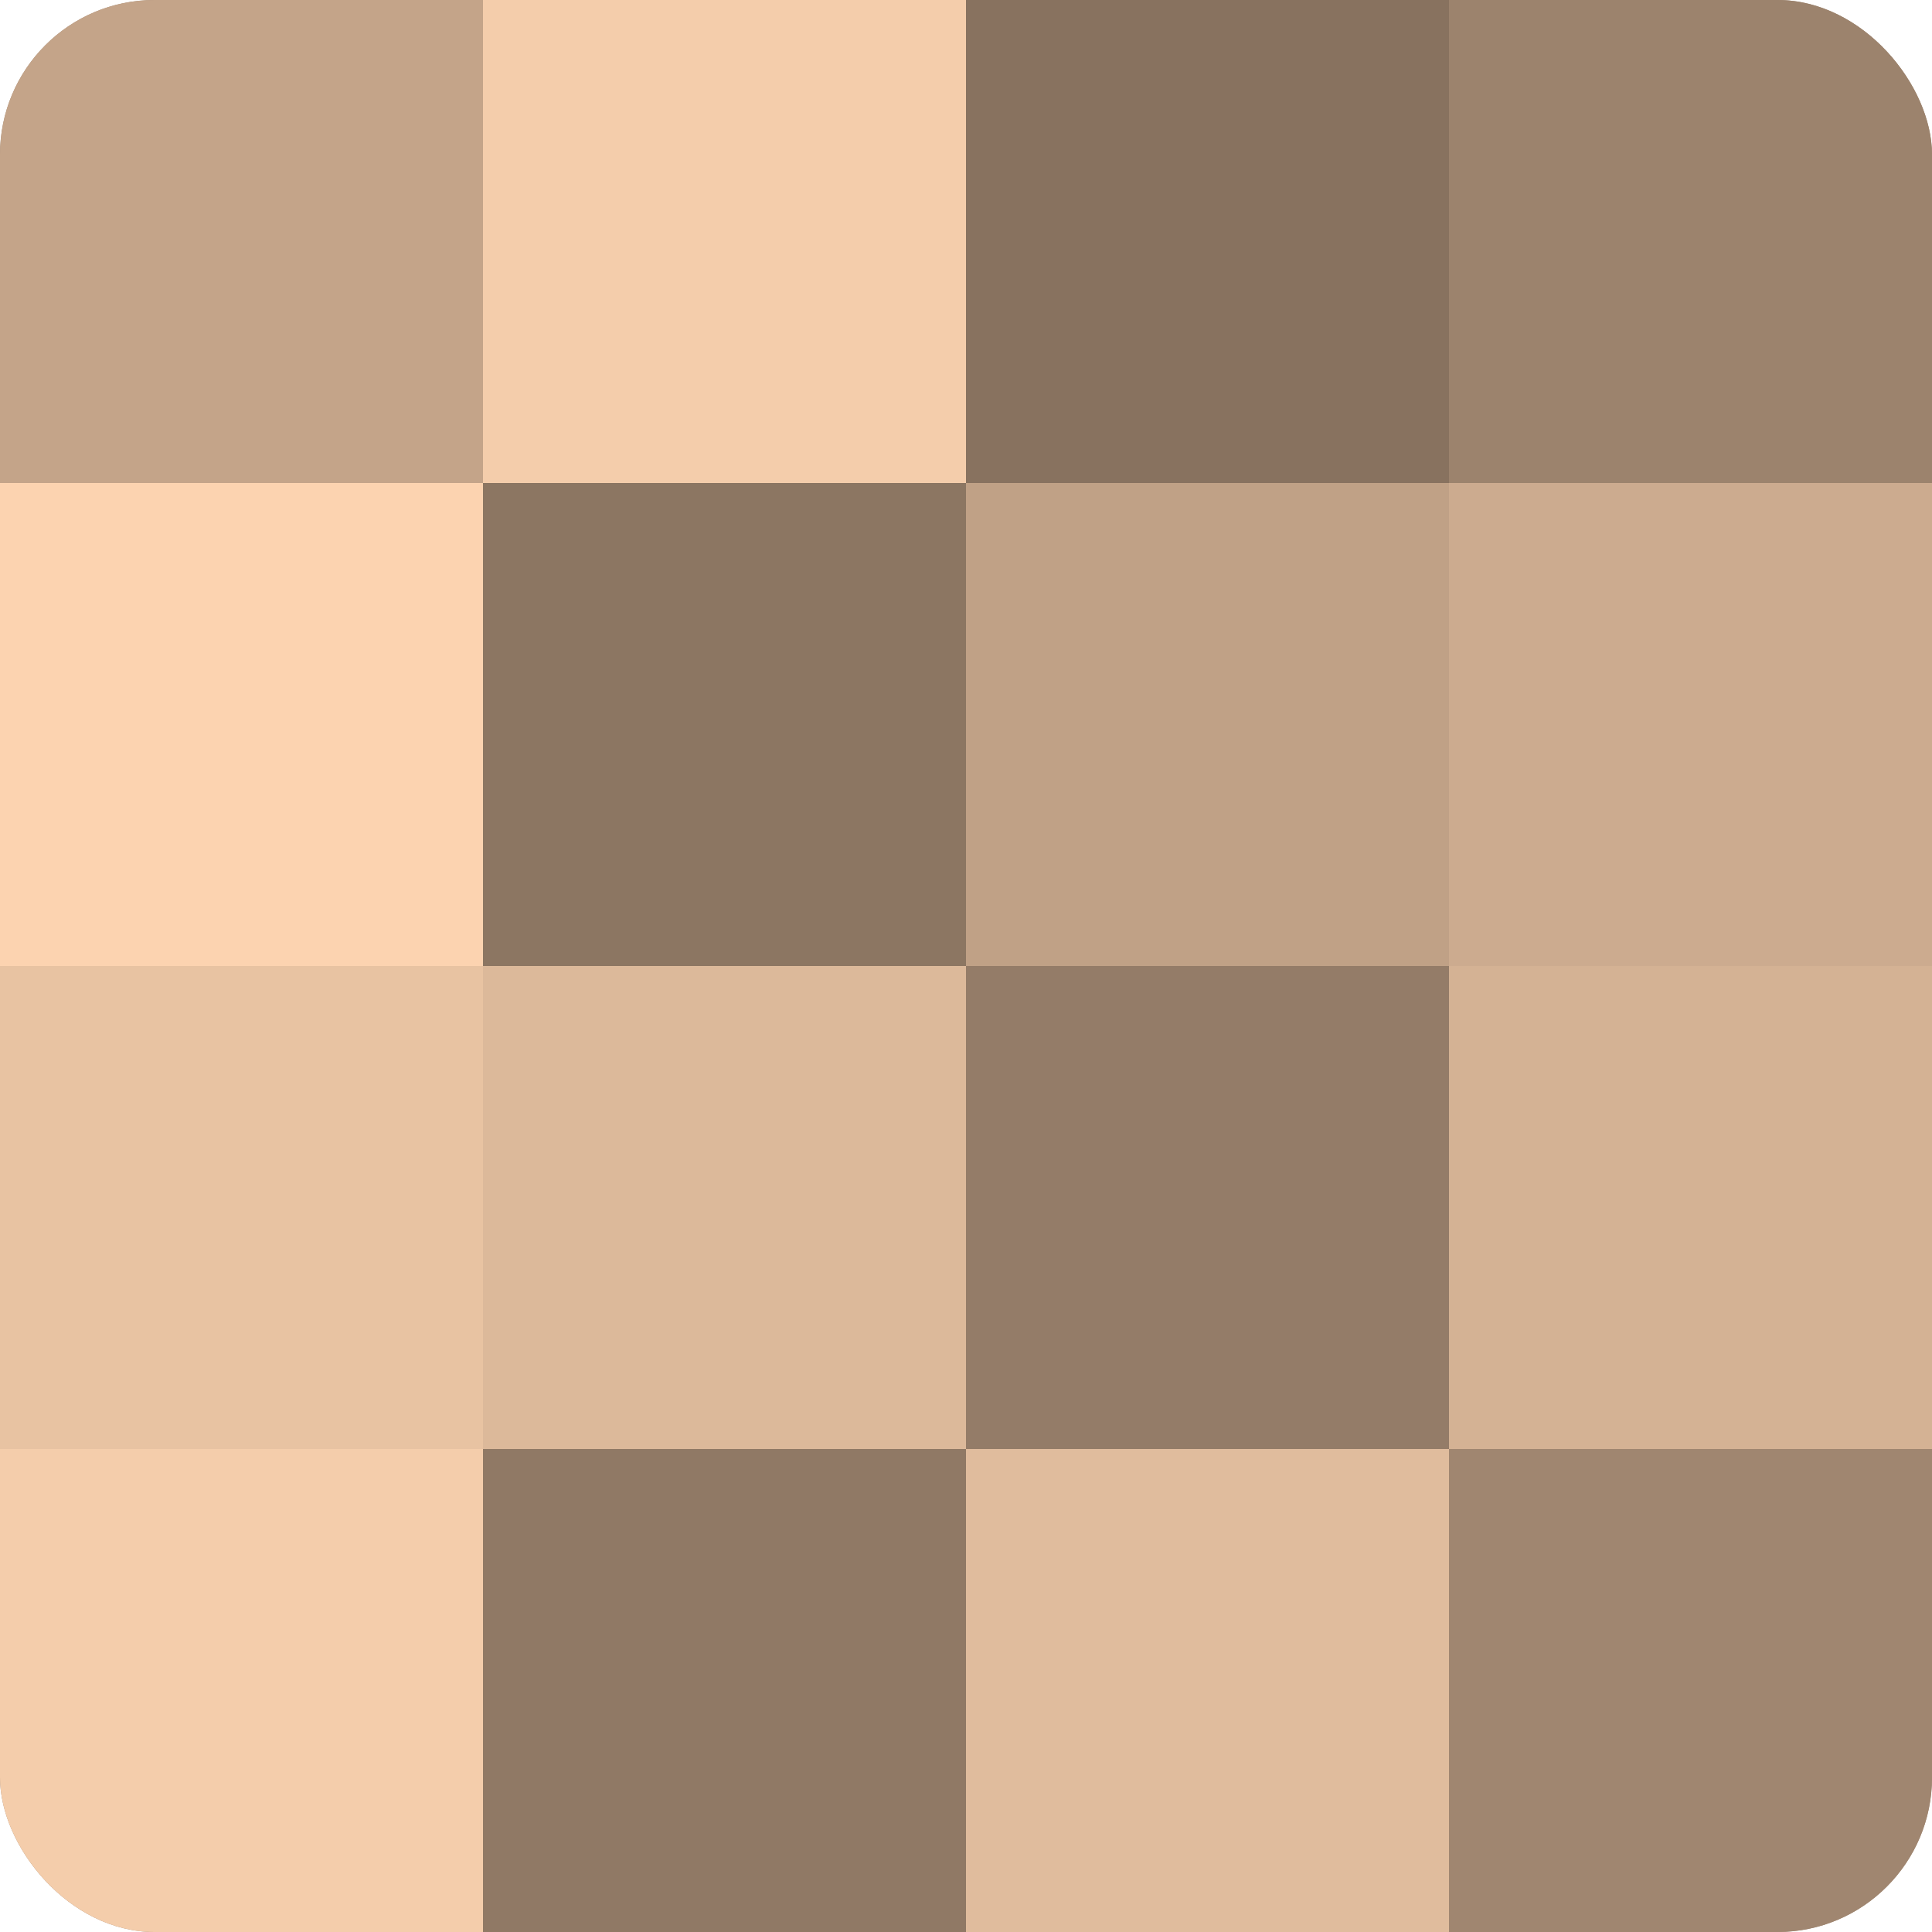 <?xml version="1.0" encoding="UTF-8"?>
<svg xmlns="http://www.w3.org/2000/svg" width="60" height="60" viewBox="0 0 100 100" preserveAspectRatio="xMidYMid meet"><defs><clipPath id="c" width="100" height="100"><rect width="100" height="100" rx="8" ry="8"/></clipPath></defs><g clip-path="url(#c)"><rect width="100" height="100" fill="#a08670"/><rect width="25" height="25" fill="#c4a489"/><rect y="25" width="25" height="25" fill="#fcd3b0"/><rect y="50" width="25" height="25" fill="#e8c3a2"/><rect y="75" width="25" height="25" fill="#f4cdab"/><rect x="25" width="25" height="25" fill="#f4cdab"/><rect x="25" y="25" width="25" height="25" fill="#8c7662"/><rect x="25" y="50" width="25" height="25" fill="#dcb99a"/><rect x="25" y="75" width="25" height="25" fill="#907965"/><rect x="50" width="25" height="25" fill="#88725f"/><rect x="50" y="25" width="25" height="25" fill="#c0a186"/><rect x="50" y="50" width="25" height="25" fill="#947c68"/><rect x="50" y="75" width="25" height="25" fill="#e0bc9d"/><rect x="75" width="25" height="25" fill="#9c836d"/><rect x="75" y="25" width="25" height="25" fill="#ccab8f"/><rect x="75" y="50" width="25" height="25" fill="#d4b294"/><rect x="75" y="75" width="25" height="25" fill="#a08670"/></g></svg>
